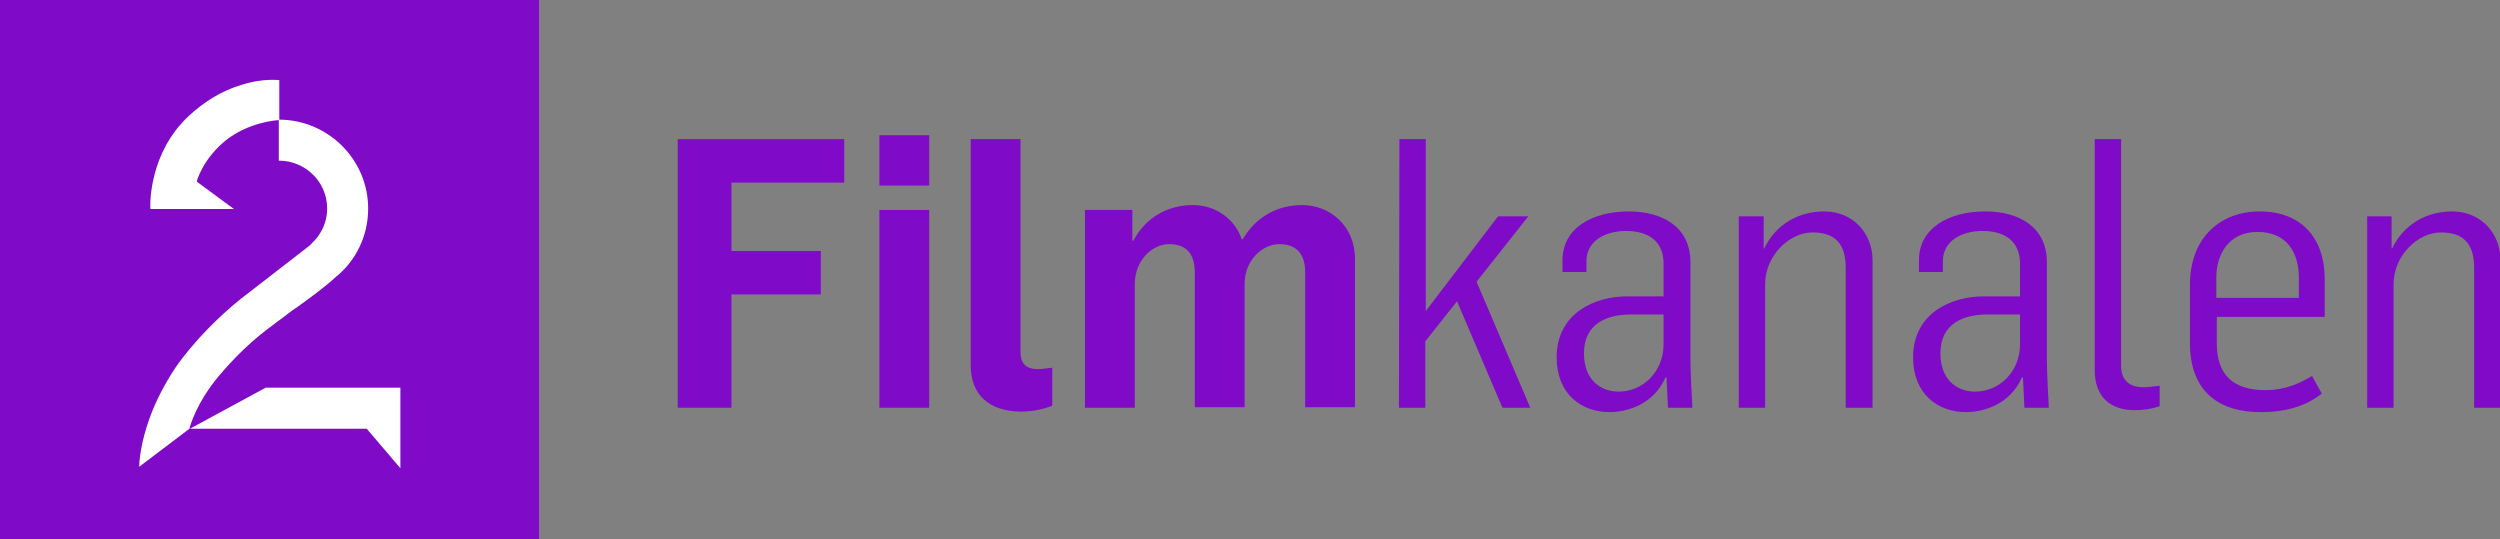 <?xml version="1.0" encoding="utf-8"?>
<!-- Generator: Adobe Illustrator 23.1.0, SVG Export Plug-In . SVG Version: 6.00 Build 0)  -->
<!DOCTYPE svg PUBLIC "-//W3C//DTD SVG 1.1//EN" "http://www.w3.org/Graphics/SVG/1.1/DTD/svg11.dtd">
<svg version="1.1" id="Layer_1" xmlns:x="http://ns.adobe.com/Extensibility/1.0/" xmlns:i="http://ns.adobe.com/AdobeIllustrator/10.0/" xmlns:graph="http://ns.adobe.com/Graphs/1.0/"
	 xmlns="http://www.w3.org/2000/svg" xmlns:xlink="http://www.w3.org/1999/xlink" x="0px" y="0px" viewBox="0 0 512 110.4"
	 style="enable-background:new 0 0 512 110.4;" xml:space="preserve">
<rect x="0" y="0" width="512" height="110.4" fill="#808080" stroke="none"/>
<style type="text/css">
	.st0{fill:#7F0AC7;}
	.st1{fill:#FFFFFF;}
</style>

<g>
	<rect class="st0" width="110.4" height="110.4"/>
	<path class="st1" d="M49.4,17.4c-4,1.2-7.6,3.4-10.9,6.5c-7.8,7.4-7.8,17.5-7.7,18.9h17.1l-7.6-5.6l0,0c0.1-0.5,1.4-4.8,6-8.5
		c4.6-3.6,10.1-4.1,10.9-4.1v-8.2C54.5,16.2,51.9,16.6,49.4,17.4z"/>
	<polygon class="st1" points="54.4,79.4 38.9,87.8 75.1,87.8 82,95.9 82,79.4 	"/>
	<path class="st1" d="M63.4,50.3l-12.4,9.6C42.1,66.6,36.8,74,36,75.2c-1.5,2.2-3.4,5.5-4.9,9.2c-1.6,4.1-2.5,8.1-2.6,11.2l10.3-7.8
		c0.1-0.5,1.4-5.3,6.1-10.9c5-5.9,8.9-8.8,12-11.1c0.7-0.5,1.4-1,2-1.5c0.5-0.4,1.2-0.9,2.1-1.5c2.2-1.6,5.3-3.8,7.8-6.1
		c4.1-3.3,6.6-8.4,6.6-14c0-10-8.2-18.2-18.3-18.2v8.4c5.5,0,9.9,4.4,9.9,9.8c0,2-0.6,3.8-1.6,5.3C65,48.7,64.3,49.4,63.4,50.3z"/>
	<path class="st0" d="M138.8,28.5h34.1v8.9h-23.1v14h18.3v8.9h-18.3v23.2h-11V28.5z"/>
	<path class="st0" d="M180.1,27.7h10.2V38h-10.2V27.7z M180.1,43h10.2v40.5h-10.2V43z"/>
	<path class="st0" d="M198.8,74.8V28.5H209v43.6c0,2,0.8,3.5,3.6,3.5c0.8,0,1.9-0.2,2.9-0.3v7.8c-2.1,0.8-4.3,1.2-6.5,1.2
		C202.6,84.2,198.8,80.9,198.8,74.8z"/>
	<path class="st0" d="M222.2,43h9.7v6.3h0.2c2.6-4.9,7.2-7.3,12.2-7.3c4.8,0,8.7,3,10,7h0.2c2.8-4.7,7.2-7,12.2-7
		c5.6,0,10.8,4.2,10.8,11v30.4h-10.2V55.8c0-3.6-1.6-5.8-5.3-5.8c-3.4,0-7,3.2-7.1,7.9v25.5h-10.2V55.6c-0.1-3.4-1.5-5.6-5.3-5.6
		c-3.4,0-7,3.3-7,8.2v25.3h-10.2L222.2,43L222.2,43z"/>
	<path class="st0" d="M286.6,28.5h5.4v35.2l14.8-19.4h6.2l-10.6,13.4l11,25.8h-5.7l-9.3-21.8l-6.5,8.2v13.6h-5.4L286.6,28.5
		L286.6,28.5z"/>
	<path class="st0" d="M318.8,73.2c0-9.2,8-12.5,14.4-12.5h7.5V54c0-4.6-3.1-6.7-7.7-6.7c-4.2,0-8.1,2-8.1,6.2v2.2H320v-2.4
		c0-6.6,6.1-10,13.6-10c6.9,0,12.6,3.2,12.6,10.4v19.8c0,3,0.3,8,0.4,10h-5l-0.3-6.2h-0.2c-2.5,5.6-7.9,7.1-11.5,7.1
		C323.9,84.4,318.8,80.7,318.8,73.2z M340.7,70.5v-6.1h-6.6c-4.5,0-9.7,1.5-9.7,8c0,5.3,3.3,7.8,7.1,7.8
		C336.5,80.2,340.7,76.1,340.7,70.5z"/>
	<path class="st0" d="M356.1,44.3h5.1v6.6h0.1c2.5-5.2,7.3-7.6,12.3-7.6c5.9,0,9.9,4.5,9.9,10v30.2H378V54.8c0-5.2-2.5-7.2-6.8-7.2
		c-4.7,0-9.7,4.7-9.7,10.6v25.3h-5.4V44.3z"/>
	<path class="st0" d="M391.8,73.2c0-9.2,8-12.5,14.4-12.5h7.5V54c0-4.6-3.1-6.7-7.7-6.7c-4.2,0-8.1,2-8.1,6.2v2.2H393v-2.4
		c0-6.6,6.1-10,13.6-10c6.9,0,12.6,3.2,12.6,10.4v19.8c0,3,0.3,8,0.4,10h-5l-0.3-6.2h-0.2c-2.5,5.6-7.9,7.1-11.5,7.1
		C396.9,84.4,391.8,80.7,391.8,73.2z M413.7,70.5v-6.1h-6.6c-4.5,0-9.7,1.5-9.7,8c0,5.3,3.3,7.8,7.1,7.8
		C409.5,80.2,413.7,76.1,413.7,70.5z"/>
	<path class="st0" d="M429,75.8V28.5h5.4v46.4c0,2.5,1.2,4.4,4.6,4.4c1,0,2.4-0.2,3.3-0.3v4.2c-1.8,0.6-3.5,0.8-5.1,0.8
		C432,84,429,81.1,429,75.8z"/>
	<path class="st0" d="M448.5,70.3v-12c0-9.6,6.2-15,14.3-15c8.3,0,13.3,5.2,13.3,13.9v7.7H454v5.4c0,6.6,3.5,9.6,9.9,9.6
		c4.4,0,7.4-1.6,9.6-2.9l2,3.6c-3.5,2.8-7.9,3.8-12.3,3.8C454.5,84.5,448.5,80.2,448.5,70.3z M470.8,61v-4.2c0-4.6-2.1-9.3-8.5-9.3
		c-5.9,0-8.4,4.7-8.4,9.3V61H470.8z"/>
	<path class="st0" d="M484.7,44.3h5.1v6.6h0.1c2.5-5.2,7.3-7.6,12.3-7.6c5.9,0,9.9,4.5,9.9,10v30.2h-5.4V54.8c0-5.2-2.5-7.2-6.8-7.2
		c-4.7,0-9.7,4.7-9.7,10.6v25.3h-5.4V44.3z"/>
</g>
</svg>
